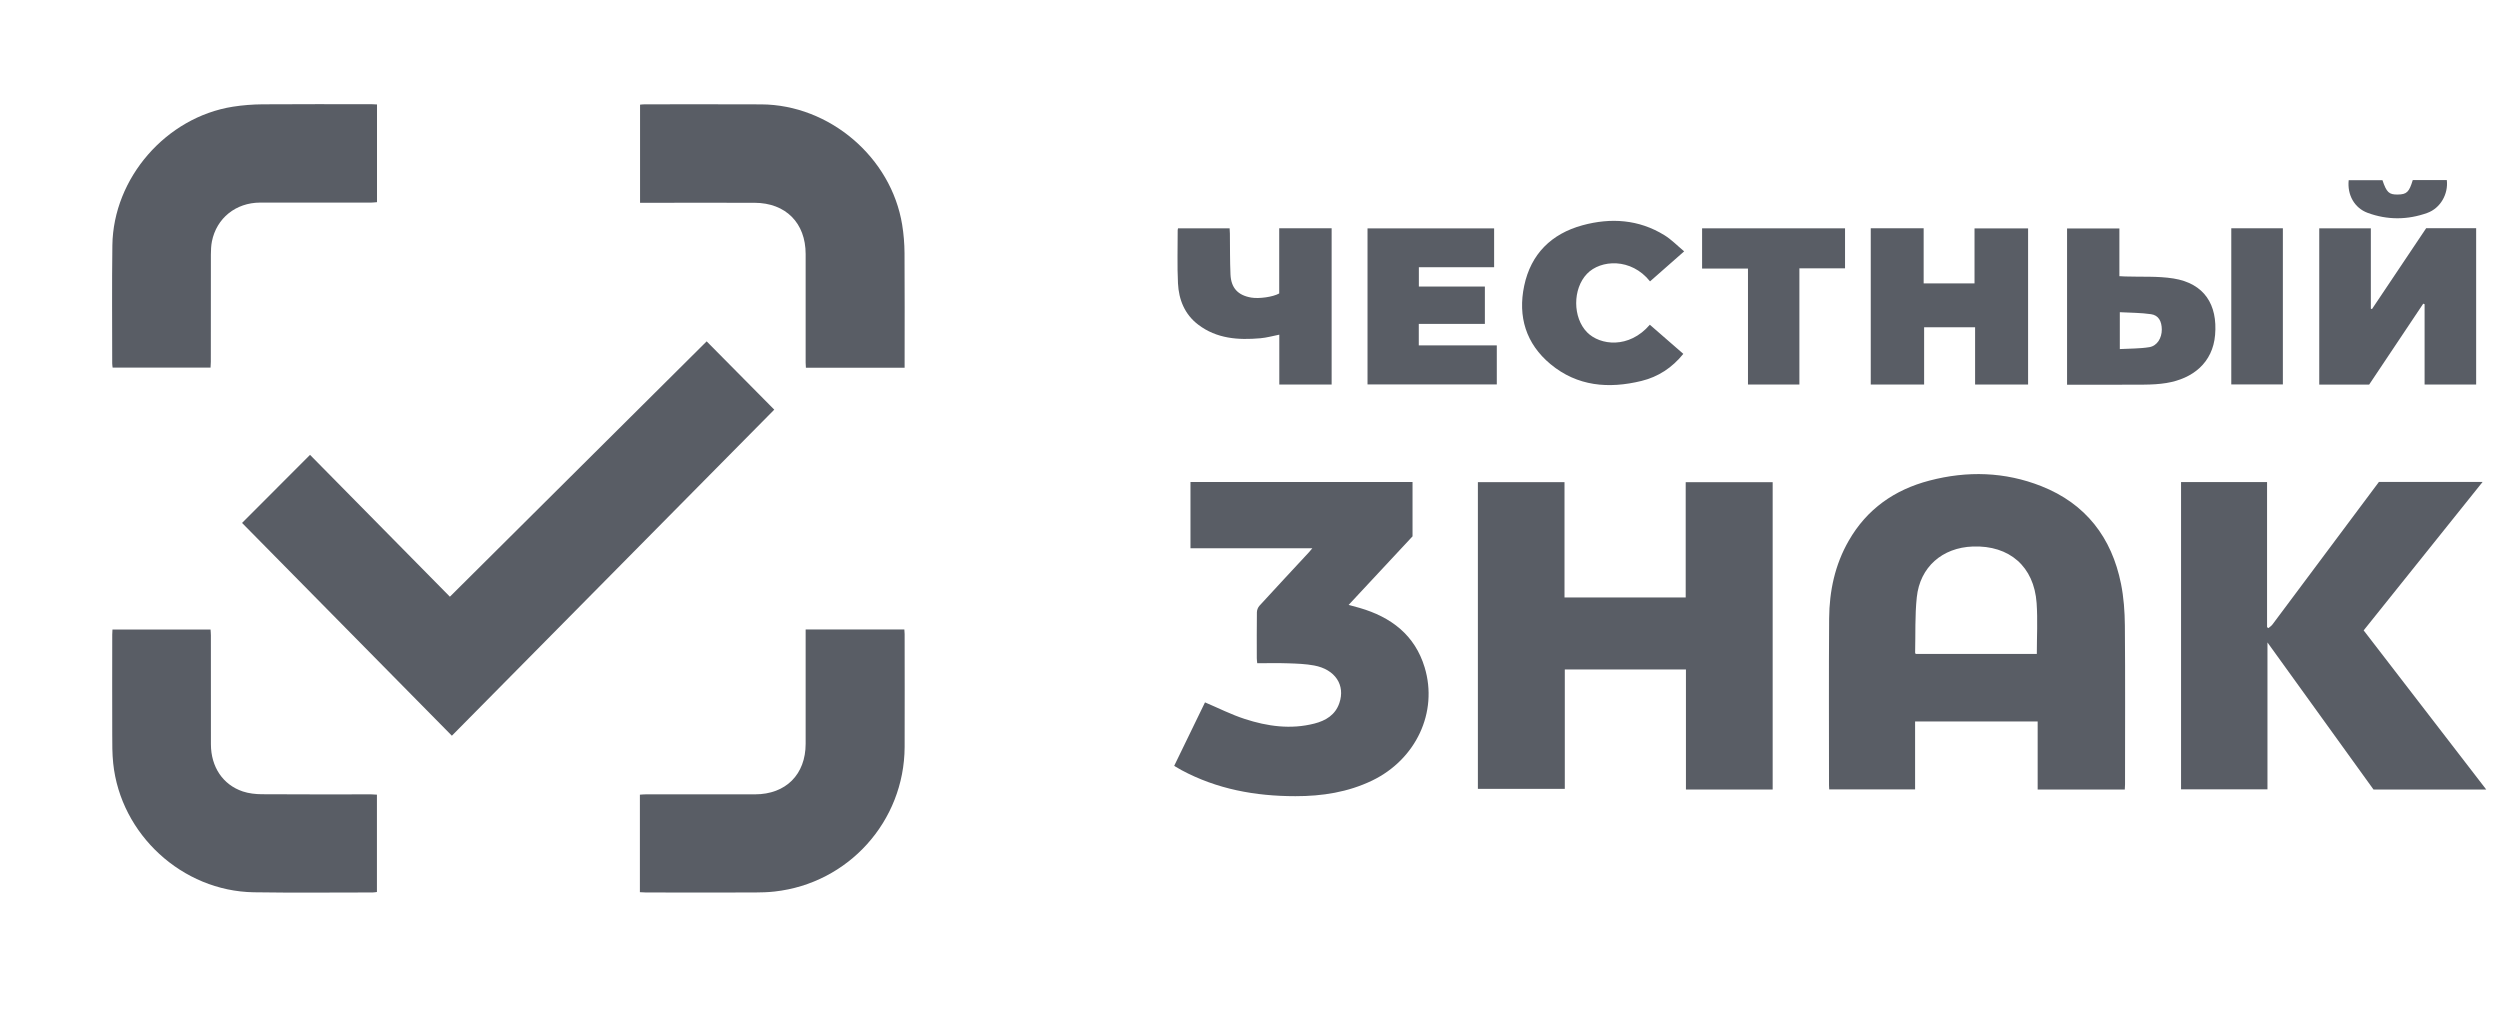 <?xml version="1.0" encoding="UTF-8"?> <svg xmlns="http://www.w3.org/2000/svg" width="136" height="55" viewBox="0 0 136 55" fill="none"><g clip-path="url(#clip0_1635_17615)"><path d="M115.584 42.949H110.849V39.246H104.181V42.945H99.509C99.505 42.862 99.498 42.792 99.498 42.724C99.498 39.697 99.484 36.672 99.505 33.646C99.516 32.157 99.818 30.725 100.572 29.414C101.561 27.689 103.064 26.641 104.958 26.145C107.013 25.605 109.067 25.663 111.049 26.447C113.464 27.402 114.878 29.24 115.383 31.761C115.532 32.502 115.586 33.272 115.593 34.029C115.617 36.911 115.602 39.792 115.602 42.675C115.602 42.76 115.593 42.844 115.588 42.949H115.584ZM110.803 35.575C110.803 34.64 110.855 33.719 110.792 32.808C110.653 30.819 109.315 29.659 107.324 29.73C105.659 29.79 104.445 30.846 104.273 32.495C104.168 33.489 104.208 34.5 104.183 35.503C104.183 35.521 104.199 35.541 104.213 35.575H110.803Z" fill="#595D65"></path><path d="M13.166 28.45C14.333 27.279 15.581 26.03 16.865 24.744C19.385 27.299 21.915 29.866 24.474 32.461C29.183 27.778 33.817 23.168 38.442 18.57C39.707 19.847 40.953 21.106 42.12 22.285C36.313 28.159 30.463 34.076 24.582 40.023C20.743 36.129 16.953 32.288 13.168 28.448L13.166 28.45Z" fill="#595D65"></path><path d="M96.435 42.95H91.715V36.419H85.125V42.914H80.397V26.229H85.109V32.502H91.702V26.231H96.433V42.95H96.435Z" fill="#595D65"></path><path d="M135.25 42.95H129.119C127.218 40.314 125.312 37.67 123.35 34.949V42.941H118.649V26.224H123.328V34.12L123.404 34.169C123.477 34.104 123.564 34.05 123.621 33.973C125.116 31.977 126.607 29.977 128.097 27.979C128.536 27.392 128.973 26.804 129.414 26.216H135.055C132.888 28.921 130.739 31.602 128.583 34.293C130.802 37.174 133.011 40.041 135.25 42.949V42.95Z" fill="#595D65"></path><path d="M63.876 41.661C64.451 40.476 65.014 39.316 65.552 38.209C66.289 38.521 66.981 38.874 67.713 39.111C68.947 39.514 70.219 39.692 71.506 39.361C72.123 39.203 72.641 38.892 72.86 38.248C73.197 37.268 72.632 36.414 71.488 36.202C71.033 36.117 70.562 36.101 70.096 36.085C69.537 36.065 68.978 36.079 68.393 36.079C68.384 35.975 68.37 35.892 68.37 35.809C68.37 34.975 68.363 34.142 68.375 33.308C68.375 33.187 68.434 33.04 68.515 32.952C69.404 31.981 70.301 31.02 71.195 30.056C71.247 30.001 71.294 29.941 71.391 29.826H64.762V26.222H76.842V29.177C75.707 30.394 74.553 31.634 73.366 32.907C73.591 32.968 73.779 33.017 73.966 33.071C75.678 33.569 76.97 34.547 77.502 36.309C78.239 38.748 77.025 41.312 74.65 42.46C73.326 43.098 71.922 43.314 70.47 43.312C68.294 43.312 66.203 42.933 64.264 41.89C64.156 41.832 64.052 41.767 63.947 41.706C63.929 41.696 63.911 41.683 63.874 41.658L63.876 41.661Z" fill="#595D65"></path><path d="M49.211 20.006H43.841C43.836 19.905 43.827 19.816 43.827 19.726C43.827 17.756 43.827 15.787 43.827 13.82C43.827 12.131 42.746 11.039 41.052 11.032C39.09 11.025 37.126 11.032 35.164 11.032C35.058 11.032 34.952 11.032 34.819 11.032V5.693C34.902 5.687 34.984 5.675 35.067 5.675C37.18 5.675 39.295 5.668 41.408 5.678C45.127 5.696 48.485 8.561 49.078 12.226C49.161 12.735 49.202 13.255 49.206 13.769C49.22 15.746 49.211 17.722 49.211 19.697V20.006Z" fill="#595D65"></path><path d="M34.81 48.537V43.23C34.932 43.222 35.038 43.212 35.145 43.212C37.121 43.212 39.097 43.212 41.076 43.212C42.75 43.21 43.827 42.131 43.827 40.462C43.827 38.486 43.827 36.511 43.827 34.535V34.243H49.197C49.203 34.33 49.212 34.412 49.212 34.495C49.212 36.543 49.221 38.59 49.212 40.638C49.194 44.679 46.154 48.053 42.139 48.499C41.782 48.539 41.421 48.549 41.063 48.551C39.094 48.557 37.125 48.553 35.154 48.551C35.047 48.551 34.943 48.542 34.812 48.535L34.81 48.537Z" fill="#595D65"></path><path d="M20.509 5.685V10.998C20.405 11.005 20.31 11.02 20.212 11.02C18.193 11.02 16.172 11.016 14.152 11.021C12.825 11.025 11.78 11.868 11.528 13.134C11.483 13.365 11.474 13.606 11.472 13.841C11.469 15.789 11.47 17.736 11.469 19.682C11.469 19.781 11.46 19.88 11.454 19.999H6.127C6.118 19.92 6.104 19.844 6.104 19.769C6.104 17.627 6.084 15.487 6.113 13.345C6.163 9.678 9.043 6.376 12.672 5.804C13.202 5.721 13.744 5.68 14.28 5.675C16.263 5.66 18.249 5.669 20.232 5.669C20.317 5.669 20.401 5.676 20.509 5.682V5.685Z" fill="#595D65"></path><path d="M20.505 43.229V48.525C20.424 48.534 20.349 48.55 20.273 48.55C18.117 48.55 15.959 48.574 13.803 48.54C9.913 48.477 6.562 45.392 6.158 41.524C6.104 41.005 6.106 40.477 6.106 39.952C6.1 38.141 6.104 36.33 6.106 34.52C6.106 34.435 6.113 34.35 6.118 34.246H11.454C11.461 34.352 11.472 34.456 11.472 34.561C11.472 36.537 11.47 38.514 11.474 40.49C11.476 41.718 12.121 42.69 13.209 43.055C13.537 43.164 13.9 43.204 14.245 43.206C16.229 43.22 18.214 43.213 20.2 43.213C20.299 43.213 20.396 43.224 20.507 43.229H20.505Z" fill="#595D65"></path><path d="M128.882 20.922H126.167V12.421H128.974V16.791L129.035 16.815C130.019 15.347 131.002 13.882 131.984 12.414H134.703V20.917H131.898V16.549L131.824 16.52C130.844 17.985 129.864 19.453 128.882 20.922Z" fill="#595D65"></path><path d="M110.33 20.92H107.445V17.804H104.672V20.917H101.769V12.419H104.647V15.417H107.414V12.425H110.328V20.919L110.33 20.92Z" fill="#595D65"></path><path d="M80.777 15.588V17.62H77.182V18.789H81.426V20.913H74.393V12.424H81.28V14.537H77.186V15.588H80.775H80.777Z" fill="#595D65"></path><path d="M112.448 20.928V12.43H115.295V15.024C115.419 15.031 115.516 15.036 115.613 15.04C116.487 15.07 117.376 15.013 118.234 15.149C119.919 15.419 120.642 16.577 120.501 18.221C120.374 19.728 119.295 20.599 117.849 20.836C117.455 20.901 117.049 20.92 116.649 20.924C115.342 20.935 114.033 20.928 112.725 20.928H112.448ZM115.318 16.982V18.989C115.865 18.958 116.405 18.971 116.926 18.885C117.354 18.813 117.604 18.385 117.602 17.926C117.599 17.469 117.421 17.151 117.018 17.092C116.464 17.011 115.898 17.016 115.32 16.984L115.318 16.982Z" fill="#595D65"></path><path d="M72.443 20.919H69.594V18.206C69.233 18.277 68.904 18.372 68.567 18.401C67.364 18.507 66.19 18.43 65.181 17.66C64.444 17.099 64.125 16.3 64.082 15.41C64.035 14.45 64.068 13.486 64.066 12.522C64.066 12.495 64.075 12.466 64.084 12.421H66.891C66.897 12.524 66.906 12.614 66.906 12.705C66.915 13.444 66.906 14.185 66.938 14.924C66.97 15.669 67.344 16.065 68.071 16.189C68.495 16.261 69.254 16.154 69.589 15.964V12.418H72.441V20.915L72.443 20.919Z" fill="#595D65"></path><path d="M91.573 19.249C90.96 20.01 90.203 20.501 89.293 20.724C87.512 21.159 85.807 21.021 84.347 19.809C83.013 18.701 82.563 17.221 82.916 15.548C83.279 13.816 84.399 12.716 86.086 12.255C87.629 11.835 89.152 11.934 90.548 12.797C90.926 13.03 91.244 13.363 91.618 13.674C90.963 14.25 90.363 14.779 89.762 15.307C88.733 14.016 87.073 14.122 86.333 14.894C85.547 15.712 85.549 17.278 86.34 18.08C87.041 18.789 88.617 18.987 89.751 17.665C90.352 18.188 90.953 18.712 91.573 19.251V19.249Z" fill="#595D65"></path><path d="M97.887 20.918H95.09V14.61H92.594V12.421H100.37V14.597H97.887V20.916V20.918Z" fill="#595D65"></path><path d="M121.382 12.418H124.188V20.913H121.382V12.418Z" fill="#595D65"></path><path d="M133.107 9.797C133.195 10.554 132.761 11.325 132.044 11.583C130.97 11.969 129.873 11.975 128.799 11.579C128.078 11.313 127.684 10.597 127.769 9.802C128.379 9.802 128.992 9.802 129.605 9.802C129.83 10.466 129.961 10.59 130.436 10.583C130.927 10.576 131.056 10.453 131.254 9.797H133.108H133.107Z" fill="#595D65"></path></g><defs><clipPath id="clip0_1635_17615"><rect width="134.88" height="54.211" fill="white" transform="translate(0.415 0.066)"></rect></clipPath></defs></svg> 